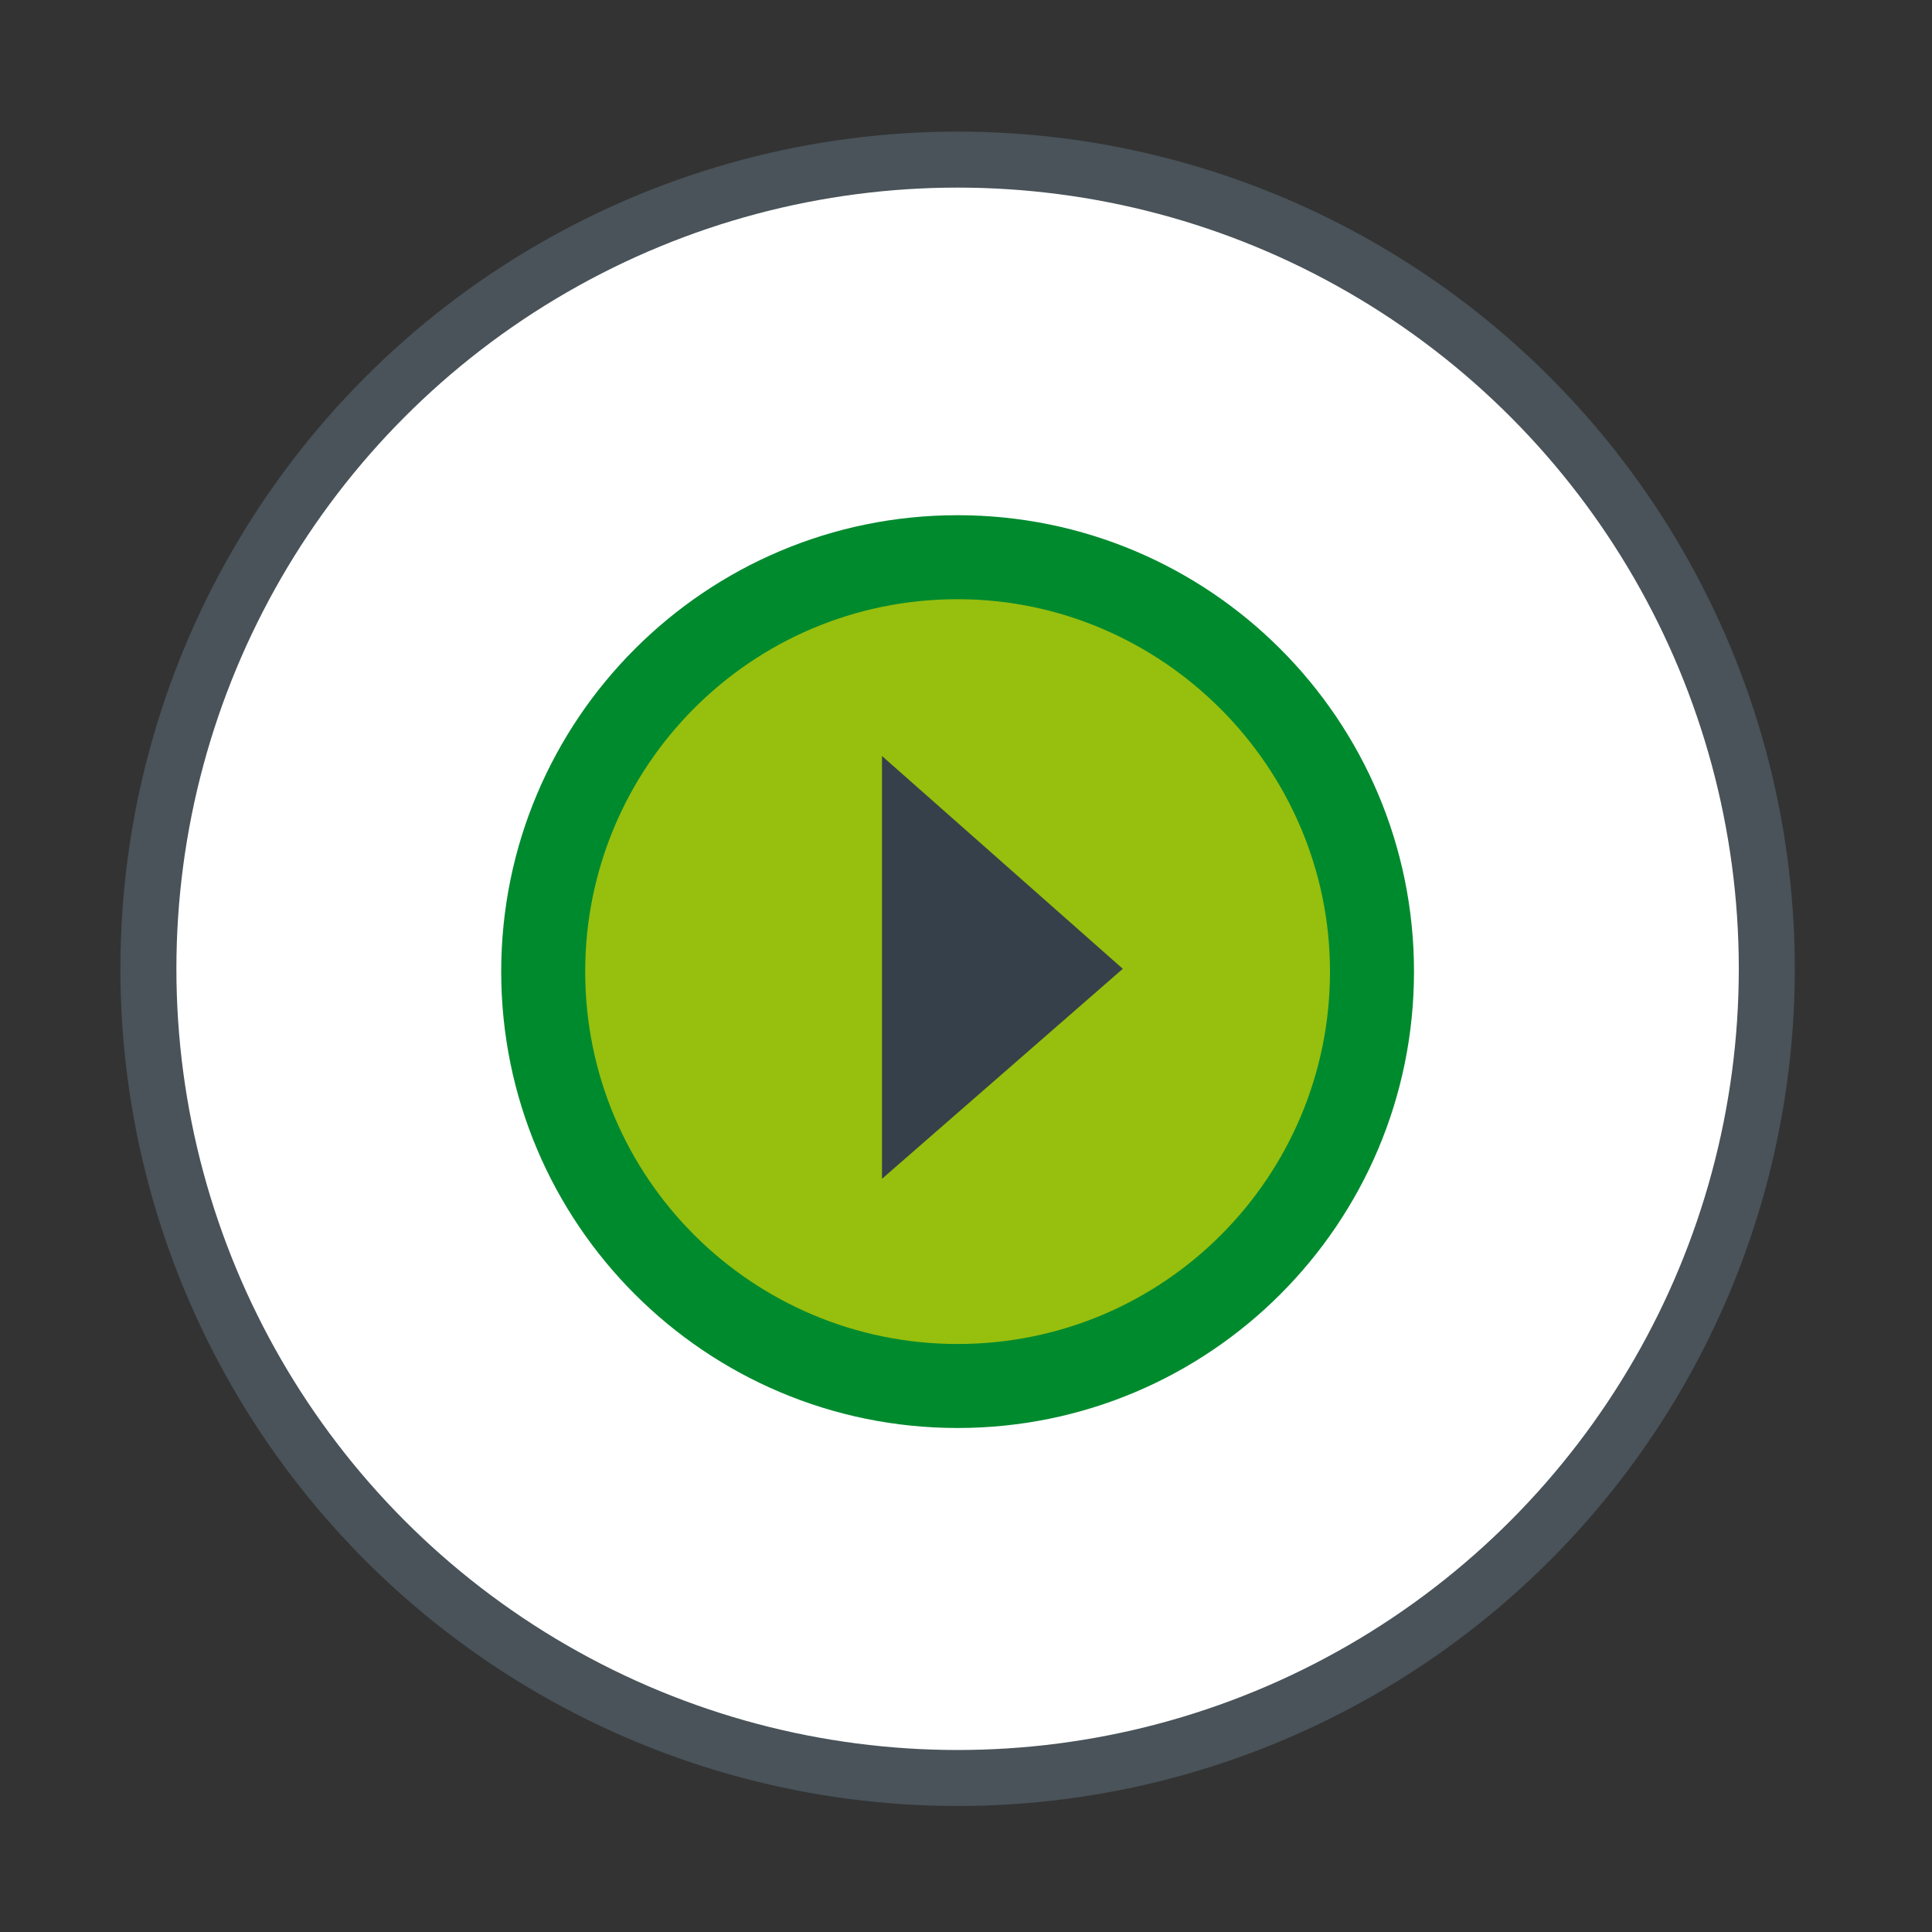 <?xml version="1.0" encoding="utf-8"?>
<svg xmlns="http://www.w3.org/2000/svg" xmlns:xlink="http://www.w3.org/1999/xlink" version="1.1" id="Ebene_1" x="0px" y="0px" viewBox="0 0 69 69" style="enable-background:new 0 0 69 69;" xml:space="preserve" width="300" height="300">
<rect x="0" y="0" width="69" height="69" fill="#333333" stroke="none"/>
<style type="text/css">
	.st0{display:none;}
	.st1{display:inline;}
	.st2{fill:#97BF0D;}
	.st3{fill:#FFFFFF;}
	.st4{fill:#495359;}
	.st5{fill:#008A2E;}
	.st6{fill:#41A62A;}
	.st7{display:inline;fill:#97BF0D;stroke:#495359;stroke-width:2;stroke-miterlimit:10;}
	.st8{fill:#36404A;}
	.st9{fill:#FFFFFF;stroke:#495359;stroke-width:2;stroke-miterlimit:10;}
</style>
<g id="Ebene_7" class="st0">
	<g class="st1">
		<g>
			<rect x="6.3" y="25.6" class="st2" width="14" height="8"/>
		</g>
		<g>
			<rect x="24.3" y="7.6" class="st3" width="38" height="54"/>
		</g>
		<g>
			<rect x="24.3" y="7.6" class="st2" width="38" height="14"/>
		</g>
		<g>
			<path class="st4" d="M63.3,62.6h-40v-56h40V62.6z M25.3,60.6h36v-52h-36V60.6z"/>
		</g>
		<g>
			<rect x="6.3" y="37.6" class="st3" width="32" height="18"/>
		</g>
		<g>
			<path class="st4" d="M39.3,56.6h-34v-20h34V56.6z M7.3,54.6h30v-16h-30C7.3,38.6,7.3,54.6,7.3,54.6z"/>
		</g>
		<g>
			<circle class="st3" cx="13.3" cy="14.6" r="7"/>
		</g>
		<g>
			<path class="st4" d="M13.3,22.6c-4.4,0-8-3.6-8-8s3.6-8,8-8s8,3.6,8,8S17.7,22.6,13.3,22.6z M13.3,8.6c-3.3,0-6,2.7-6,6     s2.7,6,6,6s6-2.7,6-6S16.6,8.6,13.3,8.6z"/>
		</g>
		<g>
			<circle class="st5" cx="13.3" cy="14.6" r="4"/>
		</g>
		<g>
			<path class="st4" d="M21.3,34.6h-16v-10h16V34.6z M7.3,32.6h12v-6h-12C7.3,26.6,7.3,32.6,7.3,32.6z"/>
		</g>
		<g>
			<rect x="28.3" y="11.6" class="st6" width="6" height="4"/>
		</g>
		<g>
			<path class="st4" d="M35.3,16.6h-8v-6h8V16.6z M29.3,14.6h4v-2h-4V14.6z"/>
		</g>
		<g>
			<rect x="49.3" y="10.6" class="st4" width="10" height="2"/>
		</g>
		<g>
			<rect x="49.3" y="14.6" class="st4" width="10" height="2"/>
		</g>
		<g>
			<rect x="25.3" y="20.6" class="st4" width="36" height="2"/>
		</g>
		<g>
			<rect x="12.3" y="13.6" class="st4" width="2" height="2"/>
		</g>
		<g>
			<rect x="12.3" y="28.6" class="st4" width="2" height="2"/>
		</g>
		<g>
			<rect x="10.3" y="41.6" class="st6" width="6" height="4"/>
		</g>
		<g>
			<path class="st4" d="M17.3,46.6h-8v-6h8V46.6z M11.3,44.6h4v-2h-4V44.6z"/>
		</g>
		<g>
			<polygon class="st6" points="54.3,25.6 58.3,25.6 58.3,55.6 56.3,57.6 54.3,55.6    "/>
		</g>
		<g>
			<rect x="54.3" y="25.6" class="st3" width="4" height="4"/>
		</g>
		<g>
			<path class="st4" d="M56.3,59l-3-3V24.6h6V56L56.3,59z M55.3,55.2l1,1l1-1V26.6h-2V55.2z"/>
		</g>
		<g>
			<rect x="55.3" y="28.6" class="st4" width="2" height="2"/>
		</g>
		<g>
			<rect x="19.3" y="40.6" class="st5" width="16" height="6"/>
		</g>
		<g>
			<rect x="27.3" y="48.6" class="st4" width="8" height="2"/>
		</g>
	</g>
</g>
<g id="Ebene_2_00000041266971313506651750000004713967519200443316_" class="st0">
	<circle class="st7" cx="34.2" cy="34.6" r="28.9"/>
	<g class="st1">
		<path class="st5" d="M28.7,29.7c-3.2,0-5.8,2.6-5.8,5.8s2.6,5.8,5.8,5.8s5.8-2.6,5.8-5.8C34.5,32.2,31.9,29.7,28.7,29.7z     M28.7,38.4c-1.6,0-2.9-1.3-2.9-2.9c0-1.6,1.3-2.9,2.9-2.9s2.9,1.3,2.9,2.9C31.7,37.1,30.3,38.4,28.7,38.4z"/>
		<path class="st8" d="M49.7,23.3H35.2L34,19.4H22.8l-1.2,3.9h-1.5c-1.4,0-2.6,1.2-2.6,2.6V45c0,1.4,1.2,2.6,2.6,2.6h29.6    c1.4,0,2.6-1.2,2.6-2.6V25.8C52.3,24.4,51.1,23.3,49.7,23.3z M28.7,44c-4.8,0-8.6-3.9-8.6-8.6c0-4.8,3.9-8.6,8.6-8.6    c4.8,0,8.6,3.9,8.6,8.6C37.3,40.2,33.5,44,28.7,44z M47.8,29.5h-3.6c-0.9,0-1.6-0.7-1.6-1.6s0.7-1.6,1.6-1.6h3.6    c0.9,0,1.6,0.7,1.6,1.6C49.4,28.7,48.7,29.5,47.8,29.5z"/>
	</g>
</g>
<g id="Ebene_2_Kopie">
	<circle class="st9" cx="34.2" cy="34.6" r="28.9"/>
	<g>
		<g>
			<path class="st5" d="M50.5,34.7c0,9-7.3,16.3-16.3,16.3s-16.3-7.3-16.3-16.3s7.3-16.3,16.3-16.3C43.2,18.4,50.5,25.7,50.5,34.7z"/>
			<path class="st2" d="M47.5,34.7C47.5,42,41.6,48,34.2,48c-7.3,0-13.3-5.9-13.3-13.3c0-7.3,5.9-13.3,13.3-13.3     C41.5,21.4,47.5,27.4,47.5,34.7z"/>
			<polygon class="st8" points="31.5,27 31.5,42.1 40.1,34.6    "/>
		</g>
	</g>
</g>
</svg>

